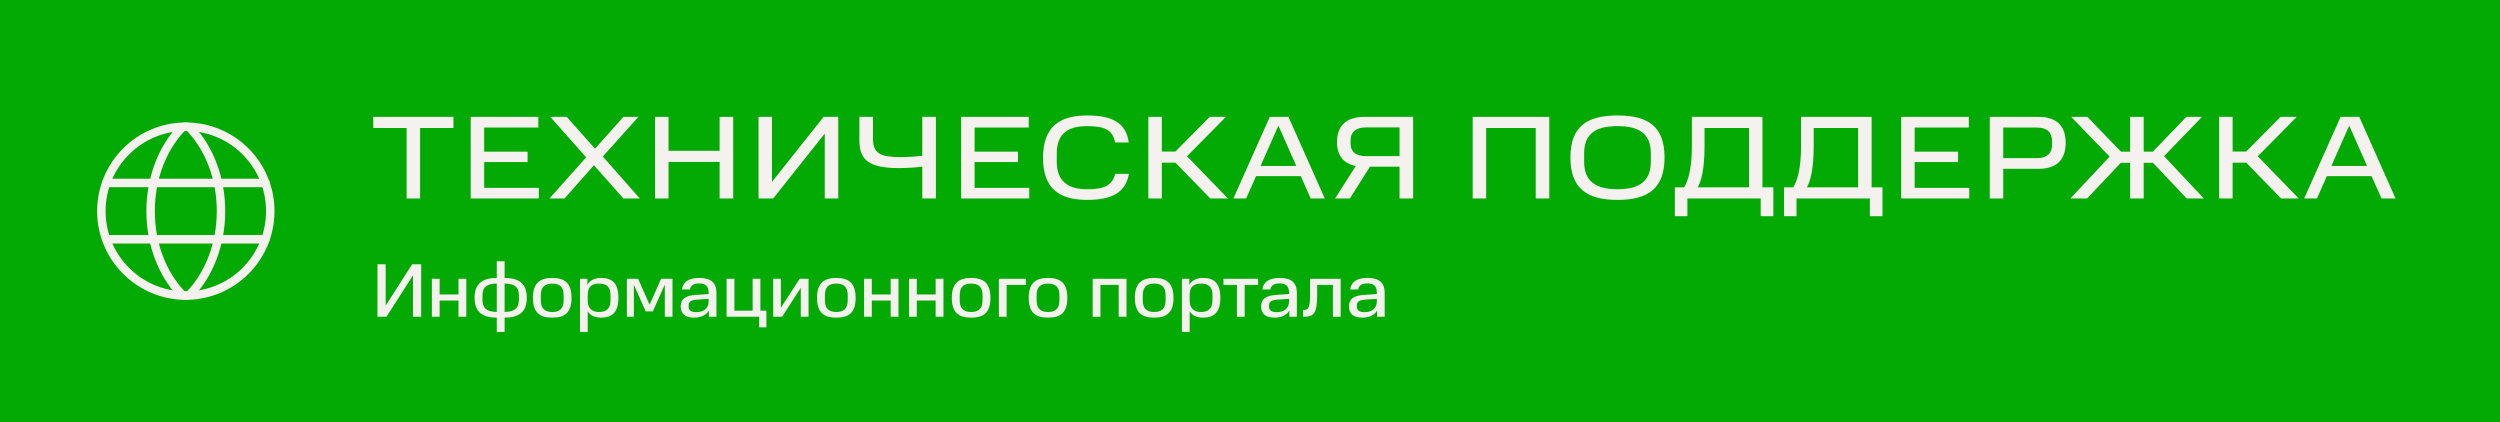 <svg xmlns="http://www.w3.org/2000/svg" width="592" height="100" viewBox="0 0 592 100" fill="none"><rect width="592" height="100" fill="#02AA03"></rect><path d="M44 69.999C55.045 69.999 63.999 61.045 63.999 50C63.999 38.954 55.045 30 44 30C32.954 30 24 38.954 24 50C24 61.045 32.954 69.999 44 69.999Z" stroke="#F5F1EE" stroke-width="2" stroke-linecap="round" stroke-linejoin="round"></path><path d="M35.666 50C35.666 57.804 38.443 64.775 42.808 69.477C42.959 69.642 43.144 69.773 43.349 69.863C43.554 69.954 43.776 70 43.999 70C44.224 70 44.445 69.954 44.65 69.863C44.855 69.773 45.039 69.642 45.191 69.477C49.556 64.775 52.333 57.804 52.333 50C52.333 42.196 49.556 35.225 45.191 30.523C45.039 30.358 44.855 30.227 44.65 30.137C44.445 30.047 44.224 30 43.999 30C43.776 30 43.554 30.047 43.349 30.137C43.144 30.227 42.959 30.358 42.808 30.523C38.443 35.225 35.666 42.196 35.666 50Z" stroke="#F5F1EE" stroke-width="2" stroke-linecap="round" stroke-linejoin="round"></path><path d="M25.138 43.332H62.862" stroke="#F5F1EE" stroke-width="2" stroke-linecap="round" stroke-linejoin="round"></path><path d="M25.138 56.664H62.862" stroke="#F5F1EE" stroke-width="2" stroke-linecap="round" stroke-linejoin="round"></path><path d="M96.287 30.312H88.391V27.68H107.376V30.312H99.48V47H96.287V30.312ZM111.465 27.68H127.481V30.2H114.657V35.912H124.933V38.376H114.657V44.48H127.593V47H111.465V27.68ZM147.619 47L140.647 39.132L133.675 47H130.119L138.799 37.256L130.315 27.68H134.207L140.899 35.212L147.619 27.68H151.175L142.747 37.06L151.511 47H147.619ZM155.117 27.68H158.309V35.716H170.405V27.68H173.625V47H170.405V38.348H158.309V47H155.117V27.68ZM195.302 31.628L183.094 47H179.622V27.68H182.814V43.052L195.022 27.68H198.494V47H195.302V31.628ZM218.399 39.468C216.831 39.664 214.675 39.804 212.827 39.804C205.939 39.776 203.503 38.012 203.503 33.308V27.68H206.723V32.916C206.723 36.5 208.795 37.2 213.163 37.2C214.731 37.2 216.719 37.088 218.399 36.892V27.68H221.619V47H218.399V39.468ZM227.594 27.68H243.61V30.2H230.786V35.912H241.062V38.376H230.786V44.48H243.722V47H227.594V27.68ZM246.991 37.368C246.991 30.116 250.771 27.344 257.435 27.344C263.455 27.344 266.675 29.136 267.291 33.728H264.043C263.511 30.676 261.383 29.864 257.435 29.864C253.011 29.864 250.239 31.544 250.239 36.388V38.236C250.239 42.968 252.955 44.816 257.463 44.816C261.243 44.816 263.371 44.032 264.071 41.176H267.319C266.563 45.544 263.371 47.336 257.435 47.336C250.771 47.336 246.991 44.62 246.991 37.368ZM286.461 27.68H290.297L281.085 37.004L290.773 47H286.601L278.341 38.516H275.121V47H271.929V27.68H275.121V35.884H278.341L286.461 27.68ZM298.503 39.3H306.959L302.731 29.752L298.503 39.3ZM300.687 27.68H305.111L313.707 47H310.375L308.023 41.708H297.439L295.087 47H292.063L300.687 27.68ZM331.411 39.468H324.411L319.651 47H316.151L321.051 39.3C318.111 38.74 316.599 36.808 316.599 33.616C316.599 29.92 318.699 27.68 322.983 27.68H334.631V47H331.411V39.468ZM331.411 30.172H323.487C320.995 30.172 319.819 31.292 319.819 33.224V34.008C319.819 35.884 320.995 36.976 323.487 36.976H331.411V30.172ZM348.732 27.68H366.876V47H363.656V30.312H351.924V47H348.732V27.68ZM390.916 38.264V36.304C390.916 31.768 388.284 29.864 383.02 29.864C377.756 29.864 375.124 31.768 375.124 36.304V38.264C375.124 42.828 377.756 44.816 383.02 44.816C388.284 44.816 390.916 42.828 390.916 38.264ZM371.876 37.284C371.876 30.004 375.712 27.344 383.02 27.344C390.328 27.344 394.164 30.004 394.164 37.284C394.164 44.564 390.328 47.336 383.02 47.336C375.712 47.336 371.876 44.564 371.876 37.284ZM396.605 51.2V44.368H398.789C399.713 42.884 400.637 40.112 400.637 34.624V27.68H417.353V44.368H419.929V51.2H416.933V47H399.573V51.2H396.605ZM414.161 30.312H403.633V34.624C403.633 40.14 402.849 42.856 402.037 44.368H414.161V30.312ZM422.45 51.2V44.368H424.634C425.558 42.884 426.482 40.112 426.482 34.624V27.68H443.198V44.368H445.774V51.2H442.778V47H425.418V51.2H422.45ZM440.006 30.312H429.478V34.624C429.478 40.14 428.694 42.856 427.882 44.368H440.006V30.312ZM450.199 27.68H466.215V30.2H453.391V35.912H463.667V38.376H453.391V44.48H466.327V47H450.199V27.68ZM471.178 27.68H482.742C487.166 27.68 489.154 29.976 489.154 33.812C489.154 37.676 487.166 39.972 482.742 39.972H474.37V47H471.178V27.68ZM485.934 34.288V33.42C485.934 31.516 484.87 30.2 482.35 30.2H474.37V37.452H482.35C484.842 37.452 485.934 36.164 485.934 34.288ZM517.736 27.68H521.432L512.444 36.976L521.88 47H517.82L509.812 38.544H507.628V47H504.408V38.544H502.224L494.216 47H490.268L499.564 37.088L490.464 27.68H494.3L502.252 35.912H504.408V27.68H507.628V35.912H509.784L517.736 27.68ZM540.025 27.68H543.861L534.649 37.004L544.337 47H540.165L531.905 38.516H528.685V47H525.493V27.68H528.685V35.884H531.905L540.025 27.68ZM552.067 39.3H560.523L556.295 29.752L552.067 39.3ZM554.251 27.68H558.675L567.271 47H563.939L561.587 41.708H551.003L548.651 47H545.627L554.251 27.68Z" fill="#F5F1EE"></path><path d="M97.791 65.208L91.528 75H89.385V62.58H91.329V72.372L97.594 62.58H99.736V75H97.791V65.208ZM102.267 66.018H104.103V69.726H108.567V66.018H110.421V75H108.567V71.166H104.103V75H102.267V66.018ZM117.636 75.216C114.306 75.216 112.38 73.956 112.38 70.518C112.38 67.098 114.306 65.82 117.636 65.82V61.86H119.49V65.82C122.82 65.82 124.746 67.098 124.746 70.518C124.746 73.956 122.82 75.216 119.49 75.216V78.6H117.636V75.216ZM117.636 67.152C115.476 67.152 114.252 67.872 114.252 69.906V71.04C114.252 73.056 115.404 73.866 117.636 73.866V67.152ZM122.874 71.04V69.888C122.874 67.872 121.686 67.152 119.49 67.152V73.866C121.686 73.866 122.874 73.056 122.874 71.04ZM133.468 71.13V69.906C133.468 67.944 132.514 67.152 130.768 67.152C129.022 67.152 128.068 67.944 128.068 69.906V71.13C128.068 73.056 129.022 73.884 130.768 73.884C132.514 73.884 133.468 73.056 133.468 71.13ZM126.196 70.518C126.196 67.044 127.834 65.82 130.768 65.82C133.738 65.82 135.34 67.044 135.34 70.518C135.34 74.064 133.738 75.216 130.768 75.216C127.834 75.216 126.196 74.064 126.196 70.518ZM144.572 71.166V69.87C144.572 67.908 143.582 67.152 141.872 67.152C140.126 67.152 139.172 67.908 139.172 69.87V71.166C139.172 73.038 140.198 73.884 141.872 73.884C143.582 73.884 144.572 73.02 144.572 71.166ZM137.336 66.018H139.1V67.44C139.748 66.306 140.864 65.82 142.376 65.82C144.986 65.82 146.444 67.116 146.444 70.518C146.444 73.884 144.986 75.216 142.376 75.216C140.918 75.216 139.838 74.766 139.172 73.722V78.6H137.336V66.018ZM157.427 75V67.386L154.601 73.74H152.909L150.101 67.44V75H148.445V66.018H151.109L153.827 72.156L156.545 66.018H159.245V75H157.427ZM161.194 72.588C161.194 70.896 162.13 69.996 164.758 69.834L167.8 69.636V69.348C167.8 67.728 167.08 67.116 165.568 67.116C164.344 67.116 163.606 67.476 163.372 68.538H161.482C161.752 66.72 163.084 65.82 165.568 65.82C168.304 65.82 169.654 66.882 169.654 69.348V75H167.872V73.542C167.242 74.604 166.036 75.216 164.344 75.216C162.202 75.216 161.194 74.244 161.194 72.588ZM163.066 72.588C163.066 73.47 163.642 73.92 164.848 73.92C166.45 73.92 167.8 73.2 167.8 71.292V70.77L165.028 70.95C163.66 71.058 163.066 71.418 163.066 72.354V72.588ZM179.774 77.52V75H172.052V66.018H173.906V73.56H178.226V66.018H180.062V73.56H181.484V77.52H179.774ZM183.092 66.018H184.91V72.876L189.356 66.018H191.462V75H189.626V68.16L185.198 75H183.092V66.018ZM200.74 71.13V69.906C200.74 67.944 199.786 67.152 198.04 67.152C196.294 67.152 195.34 67.944 195.34 69.906V71.13C195.34 73.056 196.294 73.884 198.04 73.884C199.786 73.884 200.74 73.056 200.74 71.13ZM193.468 70.518C193.468 67.044 195.106 65.82 198.04 65.82C201.01 65.82 202.612 67.044 202.612 70.518C202.612 74.064 201.01 75.216 198.04 75.216C195.106 75.216 193.468 74.064 193.468 70.518ZM204.607 66.018H206.443V69.726H210.907V66.018H212.761V75H210.907V71.166H206.443V75H204.607V66.018ZM215.26 66.018H217.096V69.726H221.56V66.018H223.414V75H221.56V71.166H217.096V75H215.26V66.018ZM232.662 71.13V69.906C232.662 67.944 231.708 67.152 229.962 67.152C228.216 67.152 227.262 67.944 227.262 69.906V71.13C227.262 73.056 228.216 73.884 229.962 73.884C231.708 73.884 232.662 73.056 232.662 71.13ZM225.39 70.518C225.39 67.044 227.028 65.82 229.962 65.82C232.932 65.82 234.534 67.044 234.534 70.518C234.534 74.064 232.932 75.216 229.962 75.216C227.028 75.216 225.39 74.064 225.39 70.518ZM236.529 66.018H242.919V67.458H238.365V75H236.529V66.018ZM250.873 71.13V69.906C250.873 67.944 249.919 67.152 248.173 67.152C246.427 67.152 245.473 67.944 245.473 69.906V71.13C245.473 73.056 246.427 73.884 248.173 73.884C249.919 73.884 250.873 73.056 250.873 71.13ZM243.601 70.518C243.601 67.044 245.239 65.82 248.173 65.82C251.143 65.82 252.745 67.044 252.745 70.518C252.745 74.064 251.143 75.216 248.173 75.216C245.239 75.216 243.601 74.064 243.601 70.518ZM258.748 66.018H266.758V75H264.904V67.458H260.584V75H258.748V66.018ZM276.01 71.13V69.906C276.01 67.944 275.056 67.152 273.31 67.152C271.564 67.152 270.61 67.944 270.61 69.906V71.13C270.61 73.056 271.564 73.884 273.31 73.884C275.056 73.884 276.01 73.056 276.01 71.13ZM268.738 70.518C268.738 67.044 270.376 65.82 273.31 65.82C276.28 65.82 277.882 67.044 277.882 70.518C277.882 74.064 276.28 75.216 273.31 75.216C270.376 75.216 268.738 74.064 268.738 70.518ZM287.113 71.166V69.87C287.113 67.908 286.123 67.152 284.413 67.152C282.667 67.152 281.713 67.908 281.713 69.87V71.166C281.713 73.038 282.739 73.884 284.413 73.884C286.123 73.884 287.113 73.02 287.113 71.166ZM279.877 66.018H281.641V67.44C282.289 66.306 283.405 65.82 284.917 65.82C287.527 65.82 288.985 67.116 288.985 70.518C288.985 73.884 287.527 75.216 284.917 75.216C283.459 75.216 282.379 74.766 281.713 73.722V78.6H279.877V66.018ZM292.901 67.458H289.715V66.018H297.923V67.458H294.737V75H292.901V67.458ZM298.637 72.588C298.637 70.896 299.573 69.996 302.201 69.834L305.243 69.636V69.348C305.243 67.728 304.523 67.116 303.011 67.116C301.787 67.116 301.049 67.476 300.815 68.538H298.925C299.195 66.72 300.527 65.82 303.011 65.82C305.747 65.82 307.097 66.882 307.097 69.348V75H305.315V73.542C304.685 74.604 303.479 75.216 301.787 75.216C299.645 75.216 298.637 74.244 298.637 72.588ZM300.509 72.588C300.509 73.47 301.085 73.92 302.291 73.92C303.893 73.92 305.243 73.2 305.243 71.292V70.77L302.471 70.95C301.103 71.058 300.509 71.418 300.509 72.354V72.588ZM308.559 75V73.398H308.739C309.855 73.398 310.215 72.804 310.215 69.852V66.018H317.469V75H315.633V67.458H311.907V69.852C311.907 74.1 311.133 75 308.901 75H308.559ZM319.432 72.588C319.432 70.896 320.368 69.996 322.996 69.834L326.038 69.636V69.348C326.038 67.728 325.318 67.116 323.806 67.116C322.582 67.116 321.844 67.476 321.61 68.538H319.72C319.99 66.72 321.322 65.82 323.806 65.82C326.542 65.82 327.892 66.882 327.892 69.348V75H326.11V73.542C325.48 74.604 324.274 75.216 322.582 75.216C320.44 75.216 319.432 74.244 319.432 72.588ZM321.304 72.588C321.304 73.47 321.88 73.92 323.086 73.92C324.688 73.92 326.038 73.2 326.038 71.292V70.77L323.266 70.95C321.898 71.058 321.304 71.418 321.304 72.354V72.588Z" fill="#F5F1EE"></path></svg>